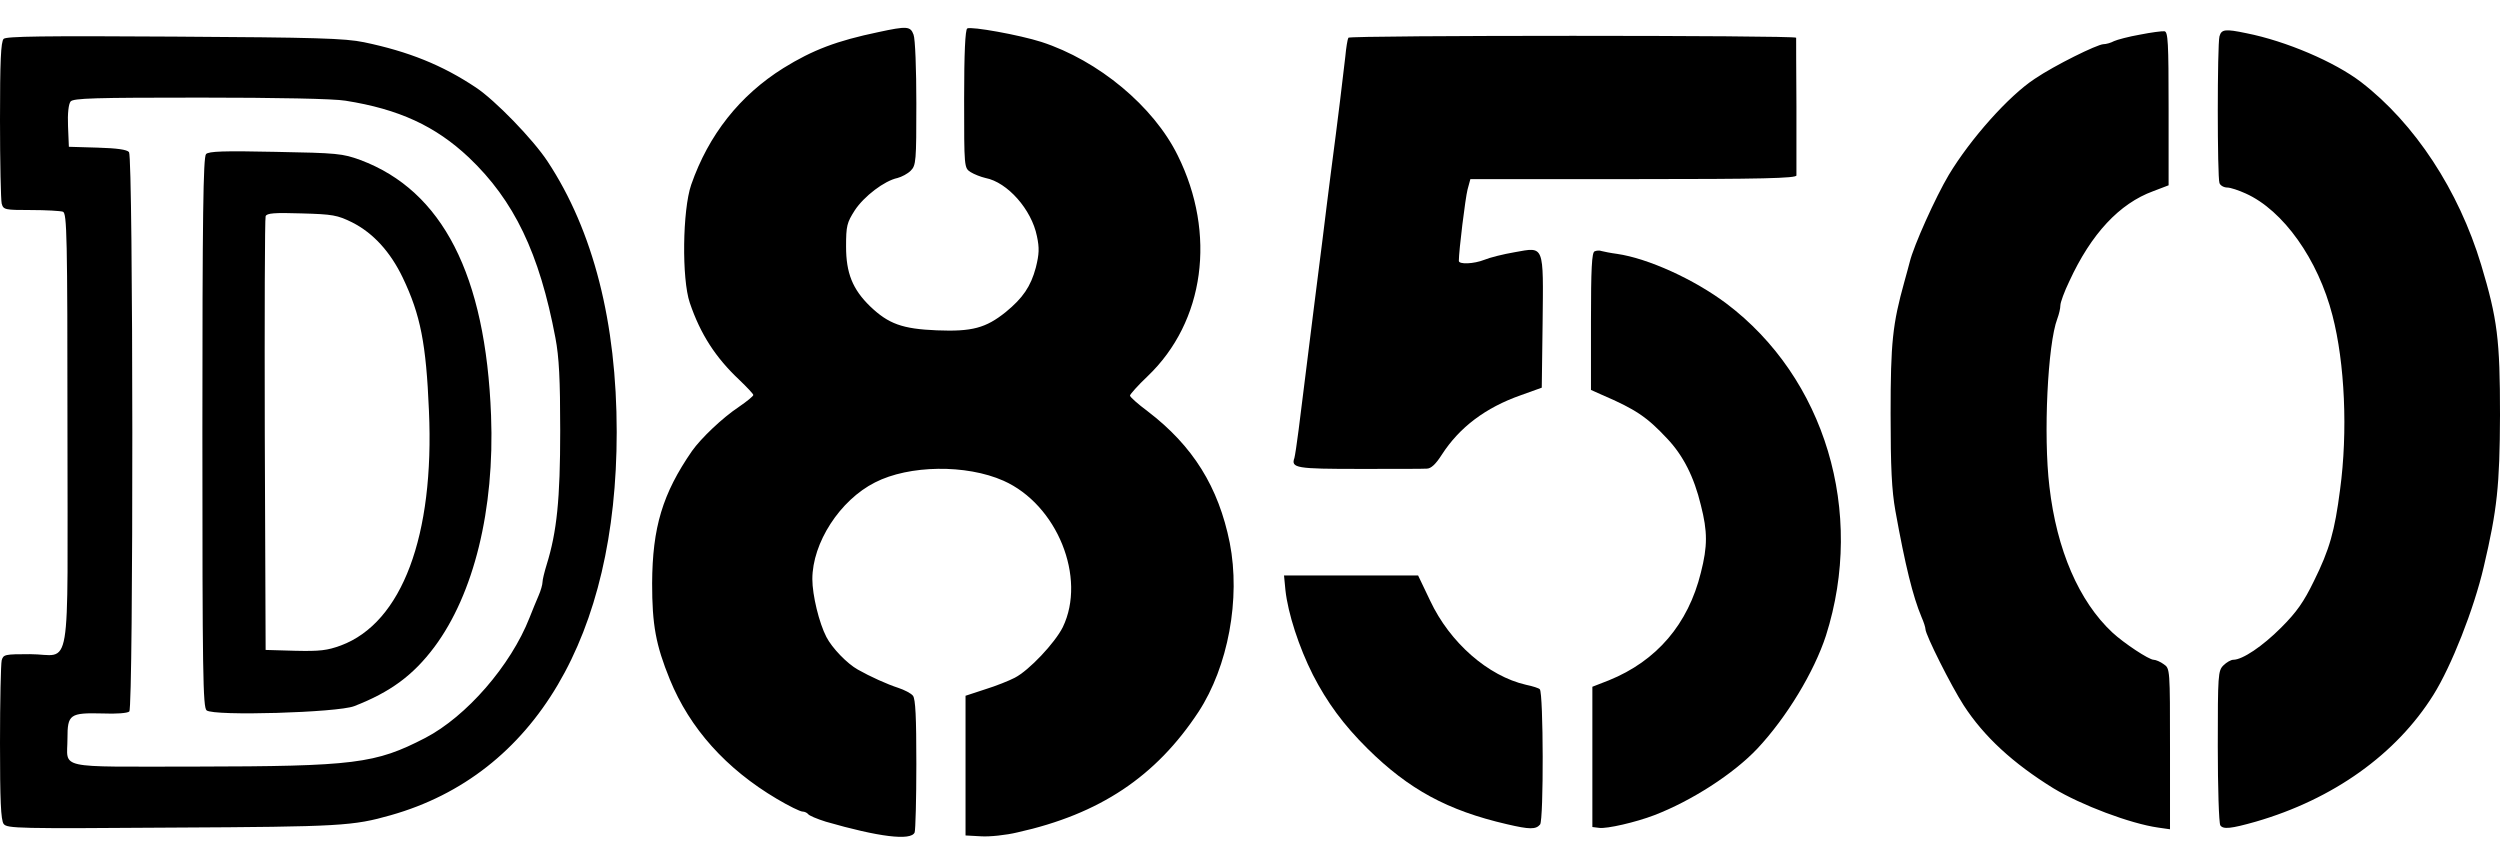 <svg height="867" viewBox="4 15.5 889.4 290" width="2500" xmlns="http://www.w3.org/2000/svg"><path d="m316.5 17.7c-14.8 3.1-23.3 6.3-33.8 12.8-15.5 9.7-26.6 23.7-32.8 41.5-3.1 9-3.4 33.5-.5 42 3.8 11.2 9.2 19.5 17.6 27.4 2.7 2.6 5 5 5 5.4s-2.3 2.3-5.1 4.2c-6 4-13.5 11.2-16.7 15.7-10.5 15.2-14.1 27.2-14.2 47.1 0 14.8 1.3 21.9 6.3 34.2 7.1 17.4 20 31.8 38.1 42.5 4.2 2.5 8.3 4.5 9.1 4.5.7 0 1.6.4 2 .9.3.5 3.1 1.7 6.3 2.7 18.7 5.4 30.4 6.9 31.6 3.8.3-.9.6-11.8.6-24.3 0-16.7-.3-23.1-1.2-24.3-.7-.9-3.1-2.1-5.2-2.8-4-1.3-10-4-14.4-6.5-3.8-2.1-9.2-7.7-11.2-11.6-2.6-5-5-14.9-5-20.6 0-12.9 9.8-28.1 22.3-34.4 12.1-6.2 32.4-6.5 45.7-.6 19.1 8.5 29.6 34.5 21.1 52.1-2.8 5.6-12 15.4-17.1 18-1.9 1-6.6 2.9-10.5 4.1l-7 2.3v49.7l5.5.3c3 .2 8.9-.4 13-1.4 29.2-6.5 49.2-19.8 64.4-42.9 10.5-16.1 15-40.2 11.1-60.1-4-19.9-13.1-34.5-29.2-46.8-3.5-2.6-6.3-5.1-6.3-5.6 0-.4 2.8-3.6 6.3-6.9 20.3-19.4 24.5-50.7 10.7-78.5-8.6-17.5-28.2-33.8-48.5-40.4-7.8-2.5-25-5.6-26.4-4.8-.7.5-1.1 8.6-1.1 25.1 0 24.4 0 24.5 2.3 26 1.3.8 3.6 1.7 5.3 2.1 7.8 1.5 16.4 11.2 18.3 20.7.9 4.2.8 6.4-.4 11.2-1.8 6.7-4.6 10.8-10.7 15.8-7.1 5.7-12 7-24.5 6.5-12.3-.5-17.2-2.3-23.7-8.5-6.3-6.1-8.6-11.9-8.6-21.3 0-7.4.3-8.5 3.1-12.9 3.3-5 10.5-10.5 15.2-11.5 1.5-.4 3.6-1.5 4.7-2.6 1.9-1.9 2-3.4 2-23.9 0-12.1-.4-23.1-1-24.5-1.1-3-2.3-3.1-12.5-.9zm448.8.9c-4 .7-8.1 1.8-9.2 2.3-1.1.6-2.8 1.1-3.8 1.1-2.3.1-17.3 7.5-24.4 12.3-9.3 6.1-22.9 21.4-30.6 34.2-4.7 7.9-12.5 25.2-13.9 31-.3 1.1-1.1 4.2-1.9 7-4.2 15.1-4.9 21.6-4.9 47 0 19.1.4 27.2 1.7 34.5 3.5 19.4 6.2 30.4 9.3 37.8.8 1.8 1.4 3.7 1.4 4.3 0 2 9.2 20.3 13.6 27.1 7.2 11.1 17.5 20.6 31.9 29.5 9.9 6 27.4 12.6 37.3 14l4.2.6v-28.6c0-28.4 0-28.6-2.2-30.1-1.2-.9-2.9-1.6-3.6-1.6-1.7 0-10.6-5.9-14.7-9.7-11.9-11.1-19.8-29.4-22.4-51.9-2.2-18.3-.6-50.8 2.8-59.7.6-1.6 1.1-3.7 1.1-4.8 0-1 1.4-4.9 3.2-8.6 7.8-16.9 17.8-27.6 29.8-32l5.5-2.1v-27.3c0-23.6-.2-27.4-1.5-27.5-.8-.1-4.7.4-8.7 1.2zm28.3.6c-.8 3-.8 50.2 0 52.2.3.9 1.6 1.6 2.8 1.6 1.1 0 4.1 1 6.5 2.1 13.4 6 25.8 23.5 30.9 43.4 4.4 16.9 5.5 41.3 2.7 62-1.9 14.7-3.7 21.2-9.3 32.5-3.6 7.4-6.1 11-11.7 16.6-6.6 6.6-13.7 11.4-17 11.4-.8 0-2.4.9-3.5 2-1.9 1.9-2 3.3-2 28.7 0 14.8.4 27.4.9 28.2 1 1.5 3.8 1.2 12.6-1.3 27.6-8 50-24 63.2-45.1 6.4-10.2 14.4-30.5 17.9-45.5 4.8-20.4 5.7-29 5.8-54 0-26.9-.9-34.2-6.7-53.5-8-26.5-23.6-50.3-42.7-65-9.4-7.2-26.7-14.6-40.8-17.4-7.6-1.6-8.9-1.4-9.6 1.1zm-788.3.9c-1 1-1.3 8.1-1.3 28.8 0 15.2.3 28.6.6 29.8.6 2.2 1.1 2.3 10.4 2.3 5.4 0 10.5.3 11.4.6 1.4.6 1.6 8.4 1.6 78 0 89.6 1.7 79.4-13.3 79.4-9 0-9.5.1-10.1 2.2-.3 1.3-.6 14.5-.6 29.4 0 20.4.3 27.4 1.3 28.8 1.2 1.6 5 1.7 60.2 1.3 59.8-.3 64.1-.6 77.5-4.4 51.3-14.5 80.4-63.8 80.4-136.3 0-38.9-8.3-71.6-24.6-96.3-5.2-7.9-18.7-21.8-25.5-26.3-12-8-24-12.8-39.8-16.1-6.8-1.4-17-1.7-67.5-2-46.7-.3-59.8-.1-60.7.8zm121.6 22c19 3 32 9 43.9 20.2 16.1 15.3 25.1 34 30.8 64.2 1.3 6.8 1.7 14.8 1.7 33 0 24.4-1.2 36-4.8 47.6-.8 2.6-1.5 5.4-1.5 6.3 0 .8-.6 3-1.4 4.8s-2.2 5.3-3.2 7.8c-6.7 17.1-22.5 35.2-37.1 42.8-17.8 9.2-25 10.1-81.9 10.2-50.3 0-45.4 1.1-45.4-10 0-8.6.8-9.2 12.6-8.9 4.6.2 8.8-.1 9.4-.7 1.5-1.5 1.4-197.2-.1-199-.7-.9-4.3-1.4-11.2-1.6l-10.2-.3-.3-7.3c-.2-4.6.2-7.9.9-8.8.9-1.2 8.7-1.4 46.2-1.4 26.9 0 47.6.4 51.6 1.1z"/><path d="m77.3 61.1c-1 1-1.3 22.2-1.3 99 0 86 .2 97.8 1.5 98.9 2.5 2.1 46.6.8 52.5-1.5 12.9-5 21-11 28.5-21 14.1-18.9 21.5-49 20.2-82.4-1.9-50-17.3-80-46.5-90.9-6.3-2.3-8.2-2.5-30.2-2.9-18.4-.4-23.8-.2-24.7.8zm52 24.3c7.5 3.8 13.6 10.5 18 19.7 6.3 13.2 8.3 23.4 9.3 47.3 2 44.5-9.6 75.4-31.3 83.5-4.9 1.8-7.5 2.1-16.3 1.9l-10.5-.3-.3-76.5c-.1-42.1 0-77.1.3-77.8.4-1.1 3.2-1.3 12.7-1 11.2.3 12.8.6 18.1 3.2zm354.4-65.7c-.3.5-.8 3.5-1.1 6.8-.7 6.2-2.6 22.1-5.1 41-.8 6-2.1 16.8-3 24-.9 7.1-2.3 18.2-3.1 24.5-1.4 11.5-3.4 27-5.4 43.2-.6 4.8-1.3 9.3-1.5 10-1.3 3.6.7 3.9 23.1 3.9 12 0 22.9 0 24-.1 1.5 0 3.2-1.6 5.3-4.9 6.3-9.8 15.6-16.8 28.1-21.2l7.5-2.7.3-22.9c.3-28.2.7-27.2-9.9-25.3-4.1.7-8.9 1.9-10.8 2.7-3.8 1.5-9.1 1.7-9.1.4 0-3.6 2.3-22.3 3.1-25.4l1-3.7h57.9c45.7 0 58-.3 58.1-1.3v-24.7c-.1-12.9-.1-23.8-.1-24.3 0-.9-158.7-.9-159.3 0z"/><path d="m571.3 95.7c-1 .3-1.3 6.3-1.3 24.9v24.4l3.8 1.7c12.1 5.2 16.1 7.9 23.3 15.6 5.7 6 9.6 13.7 12 23.7 2.4 9.4 2.4 14.6 0 24-4.5 18.3-15.7 31.4-32.7 38.3l-5.9 2.3v49.9l2.4.3c2.7.4 13.1-2 19.6-4.5 13.3-5.1 28.2-14.7 36.7-23.7 10.4-11.1 20.2-27.3 24.4-40.2 14-44-.3-91.7-35.5-118.2-11.5-8.6-27.8-16-38.8-17.6-2.3-.3-4.7-.8-5.5-1-.7-.3-1.9-.2-2.5.1zm-110 120.5c.9 8.3 4.8 20.3 9.8 30.2 5 9.7 10.8 17.7 19.5 26.3 14.6 14.4 28.3 21.9 49.5 26.8 8.1 1.9 10.3 1.9 11.8.1 1.3-1.6 1.2-46.8-.1-48.1-.3-.4-2.5-1.1-4.9-1.6-13.5-3.1-27.1-15-34.1-29.9l-4.3-9h-47.7z"/></svg>